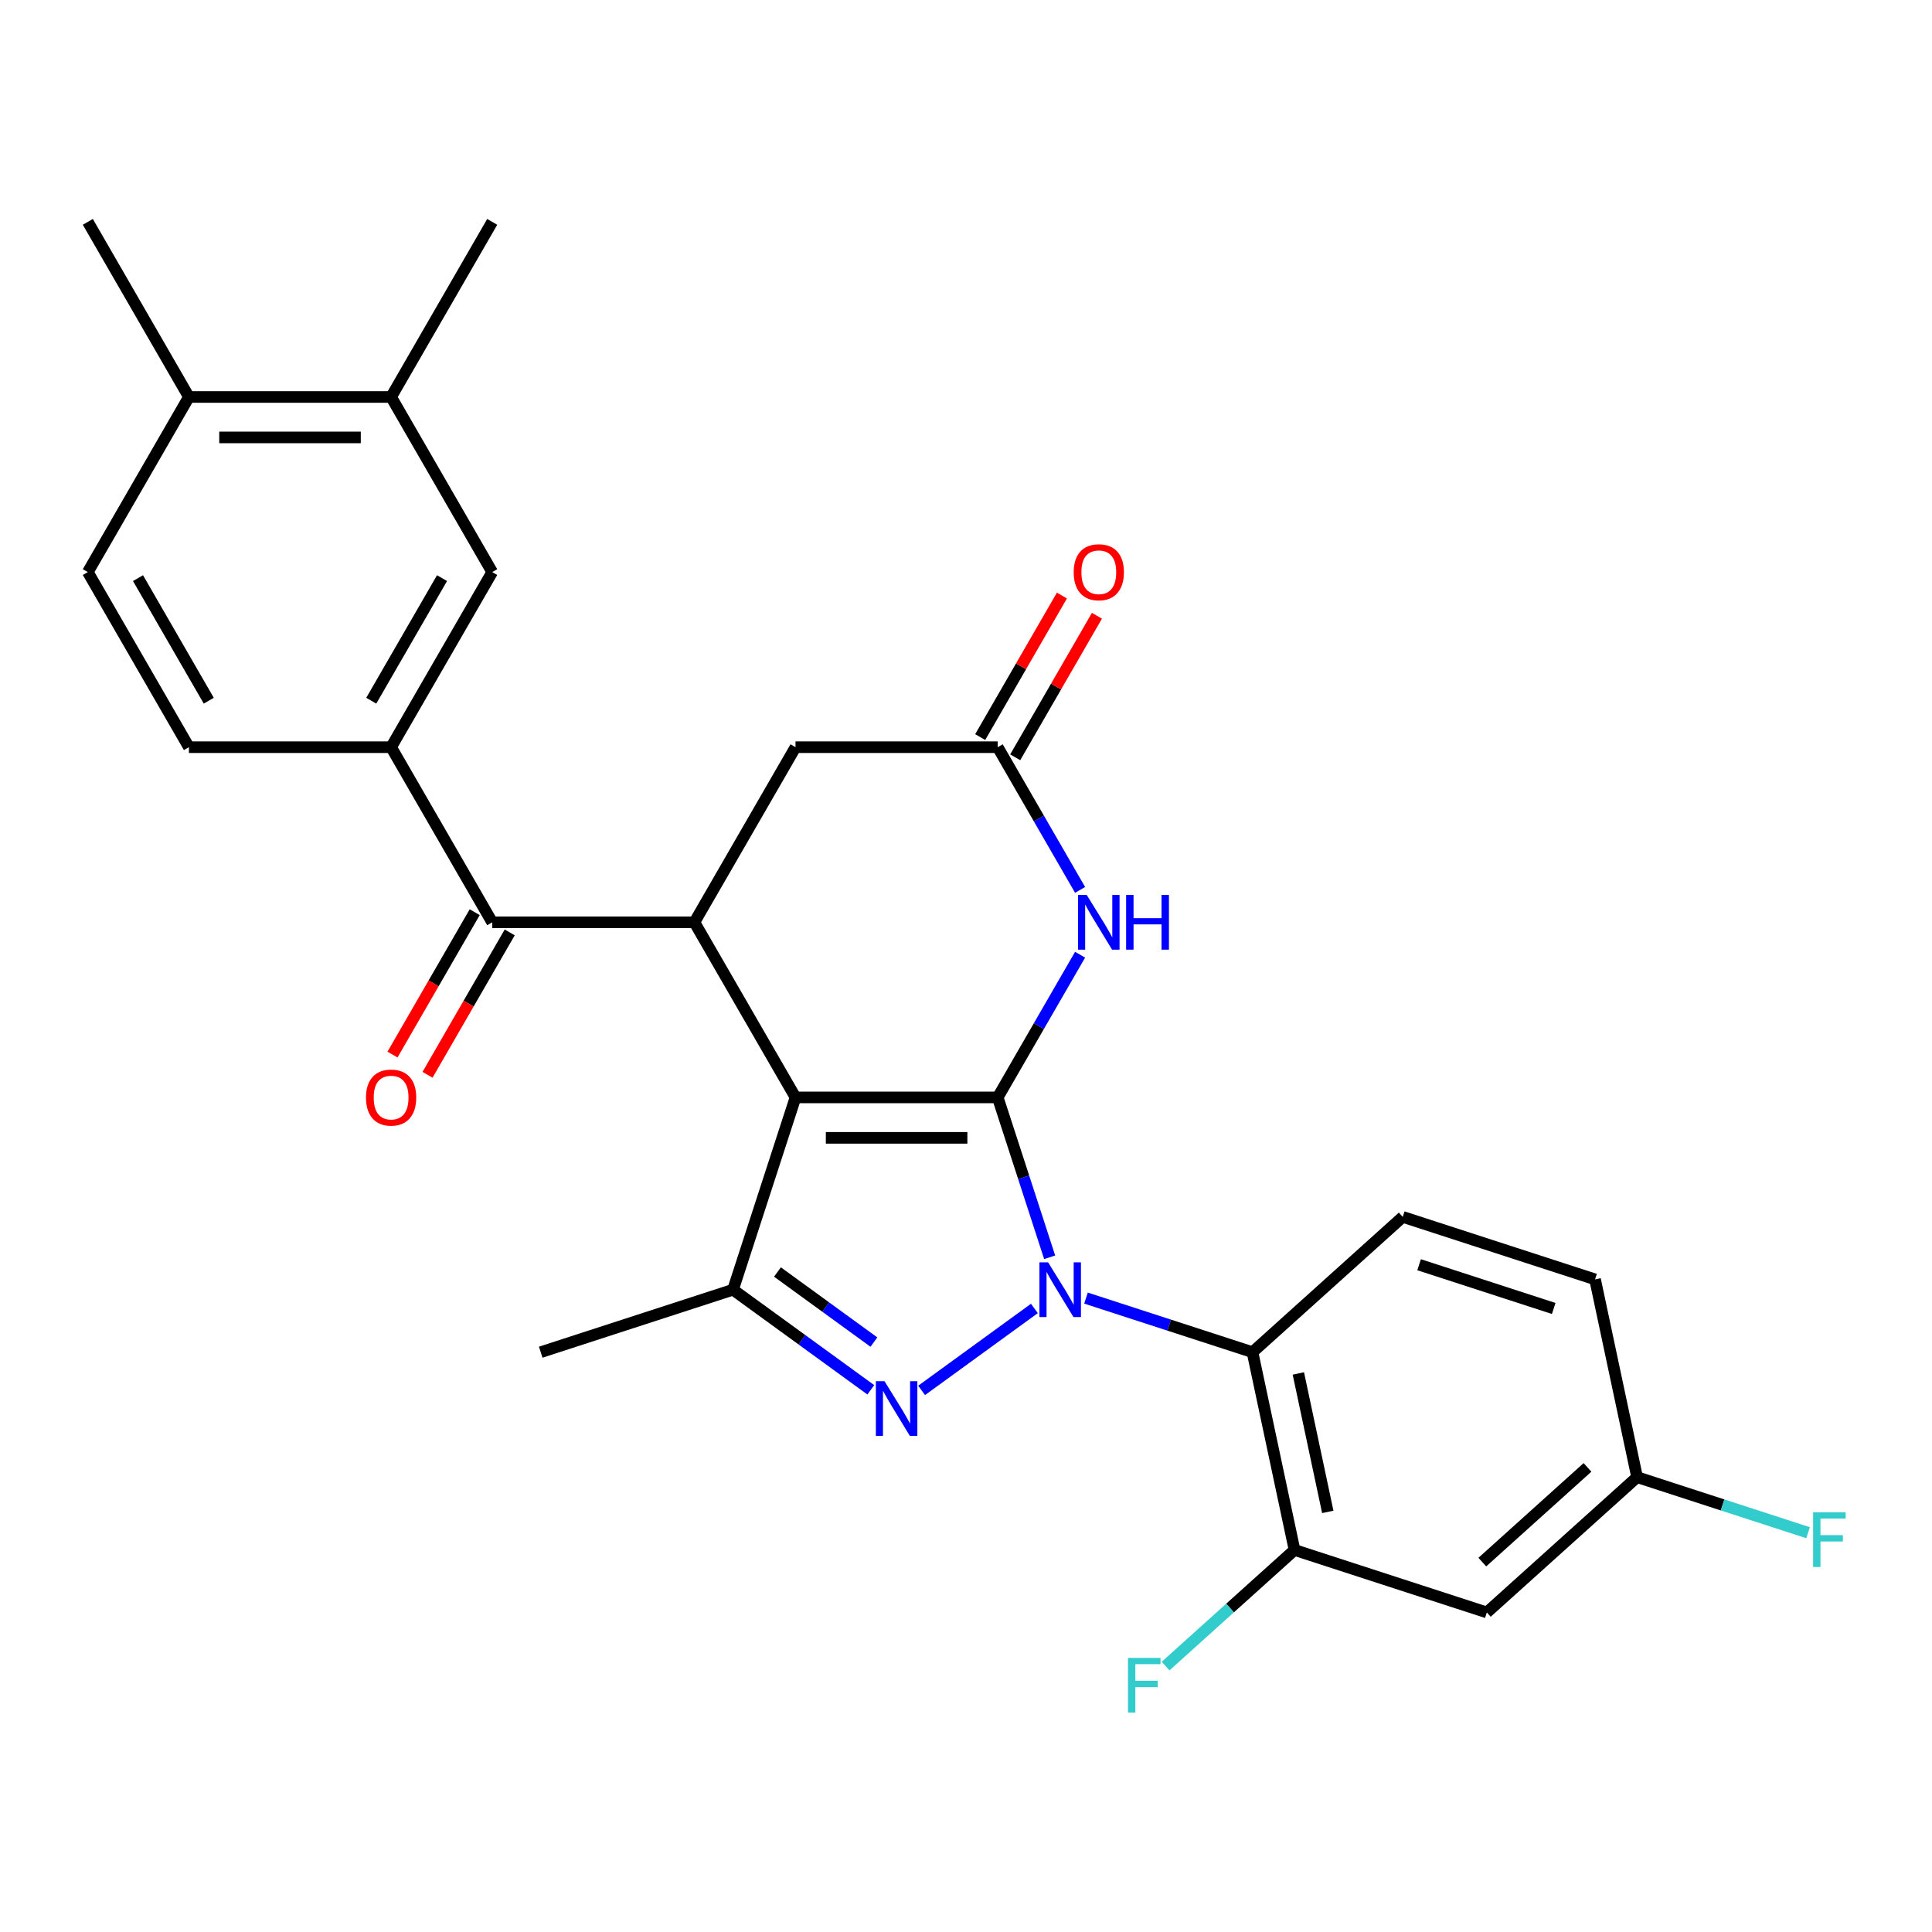 <?xml version='1.0' encoding='iso-8859-1'?>
<svg version='1.1' baseProfile='full'
              xmlns='http://www.w3.org/2000/svg'
                      xmlns:rdkit='http://www.rdkit.org/xml'
                      xmlns:xlink='http://www.w3.org/1999/xlink'
                  xml:space='preserve'
width='1000px' height='1000px' viewBox='0 0 1000 1000'>
<!-- END OF HEADER -->
<rect style='opacity:1.0;fill:#FFFFFF;stroke:none' width='1000' height='1000' x='0' y='0'> </rect>
<path class='bond-0' d='M 516.411,568.016 L 529.856,609.395' style='fill:none;fill-rule:evenodd;stroke:#000000;stroke-width:6px;stroke-linecap:butt;stroke-linejoin:miter;stroke-opacity:1' />
<path class='bond-0' d='M 529.856,609.395 L 543.301,650.774' style='fill:none;fill-rule:evenodd;stroke:#0000FF;stroke-width:6px;stroke-linecap:butt;stroke-linejoin:miter;stroke-opacity:1' />
<path class='bond-1' d='M 516.411,568.016 L 411.754,568.016' style='fill:none;fill-rule:evenodd;stroke:#000000;stroke-width:6px;stroke-linecap:butt;stroke-linejoin:miter;stroke-opacity:1' />
<path class='bond-1' d='M 500.713,588.947 L 427.453,588.947' style='fill:none;fill-rule:evenodd;stroke:#000000;stroke-width:6px;stroke-linecap:butt;stroke-linejoin:miter;stroke-opacity:1' />
<path class='bond-4' d='M 516.411,568.016 L 537.733,531.086' style='fill:none;fill-rule:evenodd;stroke:#000000;stroke-width:6px;stroke-linecap:butt;stroke-linejoin:miter;stroke-opacity:1' />
<path class='bond-4' d='M 537.733,531.086 L 559.054,494.157' style='fill:none;fill-rule:evenodd;stroke:#0000FF;stroke-width:6px;stroke-linecap:butt;stroke-linejoin:miter;stroke-opacity:1' />
<path class='bond-2' d='M 535.396,677.255 L 477.027,719.662' style='fill:none;fill-rule:evenodd;stroke:#0000FF;stroke-width:6px;stroke-linecap:butt;stroke-linejoin:miter;stroke-opacity:1' />
<path class='bond-6' d='M 562.109,671.89 L 605.198,685.891' style='fill:none;fill-rule:evenodd;stroke:#0000FF;stroke-width:6px;stroke-linecap:butt;stroke-linejoin:miter;stroke-opacity:1' />
<path class='bond-6' d='M 605.198,685.891 L 648.287,699.891' style='fill:none;fill-rule:evenodd;stroke:#000000;stroke-width:6px;stroke-linecap:butt;stroke-linejoin:miter;stroke-opacity:1' />
<path class='bond-3' d='M 411.754,568.016 L 379.414,667.551' style='fill:none;fill-rule:evenodd;stroke:#000000;stroke-width:6px;stroke-linecap:butt;stroke-linejoin:miter;stroke-opacity:1' />
<path class='bond-5' d='M 411.754,568.016 L 359.426,477.38' style='fill:none;fill-rule:evenodd;stroke:#000000;stroke-width:6px;stroke-linecap:butt;stroke-linejoin:miter;stroke-opacity:1' />
<path class='bond-28' d='M 450.726,719.363 L 415.07,693.457' style='fill:none;fill-rule:evenodd;stroke:#0000FF;stroke-width:6px;stroke-linecap:butt;stroke-linejoin:miter;stroke-opacity:1' />
<path class='bond-28' d='M 415.07,693.457 L 379.414,667.551' style='fill:none;fill-rule:evenodd;stroke:#000000;stroke-width:6px;stroke-linecap:butt;stroke-linejoin:miter;stroke-opacity:1' />
<path class='bond-28' d='M 452.333,694.657 L 427.373,676.523' style='fill:none;fill-rule:evenodd;stroke:#0000FF;stroke-width:6px;stroke-linecap:butt;stroke-linejoin:miter;stroke-opacity:1' />
<path class='bond-28' d='M 427.373,676.523 L 402.414,658.389' style='fill:none;fill-rule:evenodd;stroke:#000000;stroke-width:6px;stroke-linecap:butt;stroke-linejoin:miter;stroke-opacity:1' />
<path class='bond-24' d='M 379.414,667.551 L 279.879,699.891' style='fill:none;fill-rule:evenodd;stroke:#000000;stroke-width:6px;stroke-linecap:butt;stroke-linejoin:miter;stroke-opacity:1' />
<path class='bond-8' d='M 559.054,460.604 L 537.733,423.674' style='fill:none;fill-rule:evenodd;stroke:#0000FF;stroke-width:6px;stroke-linecap:butt;stroke-linejoin:miter;stroke-opacity:1' />
<path class='bond-8' d='M 537.733,423.674 L 516.411,386.744' style='fill:none;fill-rule:evenodd;stroke:#000000;stroke-width:6px;stroke-linecap:butt;stroke-linejoin:miter;stroke-opacity:1' />
<path class='bond-7' d='M 359.426,477.38 L 254.769,477.38' style='fill:none;fill-rule:evenodd;stroke:#000000;stroke-width:6px;stroke-linecap:butt;stroke-linejoin:miter;stroke-opacity:1' />
<path class='bond-29' d='M 359.426,477.38 L 411.754,386.744' style='fill:none;fill-rule:evenodd;stroke:#000000;stroke-width:6px;stroke-linecap:butt;stroke-linejoin:miter;stroke-opacity:1' />
<path class='bond-9' d='M 648.287,699.891 L 670.046,802.262' style='fill:none;fill-rule:evenodd;stroke:#000000;stroke-width:6px;stroke-linecap:butt;stroke-linejoin:miter;stroke-opacity:1' />
<path class='bond-9' d='M 672.025,710.895 L 687.257,782.554' style='fill:none;fill-rule:evenodd;stroke:#000000;stroke-width:6px;stroke-linecap:butt;stroke-linejoin:miter;stroke-opacity:1' />
<path class='bond-13' d='M 648.287,699.891 L 726.062,629.862' style='fill:none;fill-rule:evenodd;stroke:#000000;stroke-width:6px;stroke-linecap:butt;stroke-linejoin:miter;stroke-opacity:1' />
<path class='bond-10' d='M 254.769,477.38 L 202.44,386.744' style='fill:none;fill-rule:evenodd;stroke:#000000;stroke-width:6px;stroke-linecap:butt;stroke-linejoin:miter;stroke-opacity:1' />
<path class='bond-16' d='M 245.705,472.147 L 224.43,508.997' style='fill:none;fill-rule:evenodd;stroke:#000000;stroke-width:6px;stroke-linecap:butt;stroke-linejoin:miter;stroke-opacity:1' />
<path class='bond-16' d='M 224.43,508.997 L 203.155,545.847' style='fill:none;fill-rule:evenodd;stroke:#FF0000;stroke-width:6px;stroke-linecap:butt;stroke-linejoin:miter;stroke-opacity:1' />
<path class='bond-16' d='M 263.832,482.613 L 242.557,519.463' style='fill:none;fill-rule:evenodd;stroke:#000000;stroke-width:6px;stroke-linecap:butt;stroke-linejoin:miter;stroke-opacity:1' />
<path class='bond-16' d='M 242.557,519.463 L 221.282,556.312' style='fill:none;fill-rule:evenodd;stroke:#FF0000;stroke-width:6px;stroke-linecap:butt;stroke-linejoin:miter;stroke-opacity:1' />
<path class='bond-11' d='M 516.411,386.744 L 411.754,386.744' style='fill:none;fill-rule:evenodd;stroke:#000000;stroke-width:6px;stroke-linecap:butt;stroke-linejoin:miter;stroke-opacity:1' />
<path class='bond-17' d='M 525.475,391.977 L 546.623,355.348' style='fill:none;fill-rule:evenodd;stroke:#000000;stroke-width:6px;stroke-linecap:butt;stroke-linejoin:miter;stroke-opacity:1' />
<path class='bond-17' d='M 546.623,355.348 L 567.771,318.718' style='fill:none;fill-rule:evenodd;stroke:#FF0000;stroke-width:6px;stroke-linecap:butt;stroke-linejoin:miter;stroke-opacity:1' />
<path class='bond-17' d='M 507.348,381.512 L 528.496,344.882' style='fill:none;fill-rule:evenodd;stroke:#000000;stroke-width:6px;stroke-linecap:butt;stroke-linejoin:miter;stroke-opacity:1' />
<path class='bond-17' d='M 528.496,344.882 L 549.644,308.252' style='fill:none;fill-rule:evenodd;stroke:#FF0000;stroke-width:6px;stroke-linecap:butt;stroke-linejoin:miter;stroke-opacity:1' />
<path class='bond-14' d='M 670.046,802.262 L 769.581,834.602' style='fill:none;fill-rule:evenodd;stroke:#000000;stroke-width:6px;stroke-linecap:butt;stroke-linejoin:miter;stroke-opacity:1' />
<path class='bond-22' d='M 670.046,802.262 L 636.677,832.308' style='fill:none;fill-rule:evenodd;stroke:#000000;stroke-width:6px;stroke-linecap:butt;stroke-linejoin:miter;stroke-opacity:1' />
<path class='bond-22' d='M 636.677,832.308 L 603.308,862.354' style='fill:none;fill-rule:evenodd;stroke:#33CCCC;stroke-width:6px;stroke-linecap:butt;stroke-linejoin:miter;stroke-opacity:1' />
<path class='bond-12' d='M 202.44,386.744 L 254.769,296.109' style='fill:none;fill-rule:evenodd;stroke:#000000;stroke-width:6px;stroke-linecap:butt;stroke-linejoin:miter;stroke-opacity:1' />
<path class='bond-12' d='M 192.162,362.683 L 228.792,299.238' style='fill:none;fill-rule:evenodd;stroke:#000000;stroke-width:6px;stroke-linecap:butt;stroke-linejoin:miter;stroke-opacity:1' />
<path class='bond-19' d='M 202.44,386.744 L 97.783,386.744' style='fill:none;fill-rule:evenodd;stroke:#000000;stroke-width:6px;stroke-linecap:butt;stroke-linejoin:miter;stroke-opacity:1' />
<path class='bond-15' d='M 254.769,296.109 L 202.44,205.473' style='fill:none;fill-rule:evenodd;stroke:#000000;stroke-width:6px;stroke-linecap:butt;stroke-linejoin:miter;stroke-opacity:1' />
<path class='bond-23' d='M 726.062,629.862 L 825.597,662.203' style='fill:none;fill-rule:evenodd;stroke:#000000;stroke-width:6px;stroke-linecap:butt;stroke-linejoin:miter;stroke-opacity:1' />
<path class='bond-23' d='M 734.524,654.62 L 804.199,677.259' style='fill:none;fill-rule:evenodd;stroke:#000000;stroke-width:6px;stroke-linecap:butt;stroke-linejoin:miter;stroke-opacity:1' />
<path class='bond-30' d='M 769.581,834.602 L 847.357,764.573' style='fill:none;fill-rule:evenodd;stroke:#000000;stroke-width:6px;stroke-linecap:butt;stroke-linejoin:miter;stroke-opacity:1' />
<path class='bond-30' d='M 767.242,808.543 L 821.684,759.522' style='fill:none;fill-rule:evenodd;stroke:#000000;stroke-width:6px;stroke-linecap:butt;stroke-linejoin:miter;stroke-opacity:1' />
<path class='bond-26' d='M 202.44,205.473 L 254.769,114.837' style='fill:none;fill-rule:evenodd;stroke:#000000;stroke-width:6px;stroke-linecap:butt;stroke-linejoin:miter;stroke-opacity:1' />
<path class='bond-31' d='M 202.44,205.473 L 97.783,205.473' style='fill:none;fill-rule:evenodd;stroke:#000000;stroke-width:6px;stroke-linecap:butt;stroke-linejoin:miter;stroke-opacity:1' />
<path class='bond-31' d='M 186.742,226.404 L 113.482,226.404' style='fill:none;fill-rule:evenodd;stroke:#000000;stroke-width:6px;stroke-linecap:butt;stroke-linejoin:miter;stroke-opacity:1' />
<path class='bond-18' d='M 97.783,205.473 L 45.455,296.109' style='fill:none;fill-rule:evenodd;stroke:#000000;stroke-width:6px;stroke-linecap:butt;stroke-linejoin:miter;stroke-opacity:1' />
<path class='bond-27' d='M 97.783,205.473 L 45.455,114.837' style='fill:none;fill-rule:evenodd;stroke:#000000;stroke-width:6px;stroke-linecap:butt;stroke-linejoin:miter;stroke-opacity:1' />
<path class='bond-20' d='M 97.783,386.744 L 45.455,296.109' style='fill:none;fill-rule:evenodd;stroke:#000000;stroke-width:6px;stroke-linecap:butt;stroke-linejoin:miter;stroke-opacity:1' />
<path class='bond-20' d='M 108.061,362.683 L 71.431,299.238' style='fill:none;fill-rule:evenodd;stroke:#000000;stroke-width:6px;stroke-linecap:butt;stroke-linejoin:miter;stroke-opacity:1' />
<path class='bond-21' d='M 847.357,764.573 L 825.597,662.203' style='fill:none;fill-rule:evenodd;stroke:#000000;stroke-width:6px;stroke-linecap:butt;stroke-linejoin:miter;stroke-opacity:1' />
<path class='bond-25' d='M 847.357,764.573 L 891.606,778.951' style='fill:none;fill-rule:evenodd;stroke:#000000;stroke-width:6px;stroke-linecap:butt;stroke-linejoin:miter;stroke-opacity:1' />
<path class='bond-25' d='M 891.606,778.951 L 935.855,793.328' style='fill:none;fill-rule:evenodd;stroke:#33CCCC;stroke-width:6px;stroke-linecap:butt;stroke-linejoin:miter;stroke-opacity:1' />
<path  class='atom-1' d='M 542.492 653.391
L 551.772 668.391
Q 552.692 669.871, 554.172 672.551
Q 555.652 675.231, 555.732 675.391
L 555.732 653.391
L 559.492 653.391
L 559.492 681.711
L 555.612 681.711
L 545.652 665.311
Q 544.492 663.391, 543.252 661.191
Q 542.052 658.991, 541.692 658.311
L 541.692 681.711
L 538.012 681.711
L 538.012 653.391
L 542.492 653.391
' fill='#0000FF'/>
<path  class='atom-3' d='M 457.823 714.907
L 467.103 729.907
Q 468.023 731.387, 469.503 734.067
Q 470.983 736.747, 471.063 736.907
L 471.063 714.907
L 474.823 714.907
L 474.823 743.227
L 470.943 743.227
L 460.983 726.827
Q 459.823 724.907, 458.583 722.707
Q 457.383 720.507, 457.023 719.827
L 457.023 743.227
L 453.343 743.227
L 453.343 714.907
L 457.823 714.907
' fill='#0000FF'/>
<path  class='atom-5' d='M 562.48 463.22
L 571.76 478.22
Q 572.68 479.7, 574.16 482.38
Q 575.64 485.06, 575.72 485.22
L 575.72 463.22
L 579.48 463.22
L 579.48 491.54
L 575.6 491.54
L 565.64 475.14
Q 564.48 473.22, 563.24 471.02
Q 562.04 468.82, 561.68 468.14
L 561.68 491.54
L 558 491.54
L 558 463.22
L 562.48 463.22
' fill='#0000FF'/>
<path  class='atom-5' d='M 582.88 463.22
L 586.72 463.22
L 586.72 475.26
L 601.2 475.26
L 601.2 463.22
L 605.04 463.22
L 605.04 491.54
L 601.2 491.54
L 601.2 478.46
L 586.72 478.46
L 586.72 491.54
L 582.88 491.54
L 582.88 463.22
' fill='#0000FF'/>
<path  class='atom-17' d='M 189.44 568.096
Q 189.44 561.296, 192.8 557.496
Q 196.16 553.696, 202.44 553.696
Q 208.72 553.696, 212.08 557.496
Q 215.44 561.296, 215.44 568.096
Q 215.44 574.976, 212.04 578.896
Q 208.64 582.776, 202.44 582.776
Q 196.2 582.776, 192.8 578.896
Q 189.44 575.016, 189.44 568.096
M 202.44 579.576
Q 206.76 579.576, 209.08 576.696
Q 211.44 573.776, 211.44 568.096
Q 211.44 562.536, 209.08 559.736
Q 206.76 556.896, 202.44 556.896
Q 198.12 556.896, 195.76 559.696
Q 193.44 562.496, 193.44 568.096
Q 193.44 573.816, 195.76 576.696
Q 198.12 579.576, 202.44 579.576
' fill='#FF0000'/>
<path  class='atom-18' d='M 555.74 296.189
Q 555.74 289.389, 559.1 285.589
Q 562.46 281.789, 568.74 281.789
Q 575.02 281.789, 578.38 285.589
Q 581.74 289.389, 581.74 296.189
Q 581.74 303.069, 578.34 306.989
Q 574.94 310.869, 568.74 310.869
Q 562.5 310.869, 559.1 306.989
Q 555.74 303.109, 555.74 296.189
M 568.74 307.669
Q 573.06 307.669, 575.38 304.789
Q 577.74 301.869, 577.74 296.189
Q 577.74 290.629, 575.38 287.829
Q 573.06 284.989, 568.74 284.989
Q 564.42 284.989, 562.06 287.789
Q 559.74 290.589, 559.74 296.189
Q 559.74 301.909, 562.06 304.789
Q 564.42 307.669, 568.74 307.669
' fill='#FF0000'/>
<path  class='atom-23' d='M 583.851 858.131
L 600.691 858.131
L 600.691 861.371
L 587.651 861.371
L 587.651 869.971
L 599.251 869.971
L 599.251 873.251
L 587.651 873.251
L 587.651 886.451
L 583.851 886.451
L 583.851 858.131
' fill='#33CCCC'/>
<path  class='atom-26' d='M 938.471 782.754
L 955.311 782.754
L 955.311 785.994
L 942.271 785.994
L 942.271 794.594
L 953.871 794.594
L 953.871 797.874
L 942.271 797.874
L 942.271 811.074
L 938.471 811.074
L 938.471 782.754
' fill='#33CCCC'/>
</svg>

